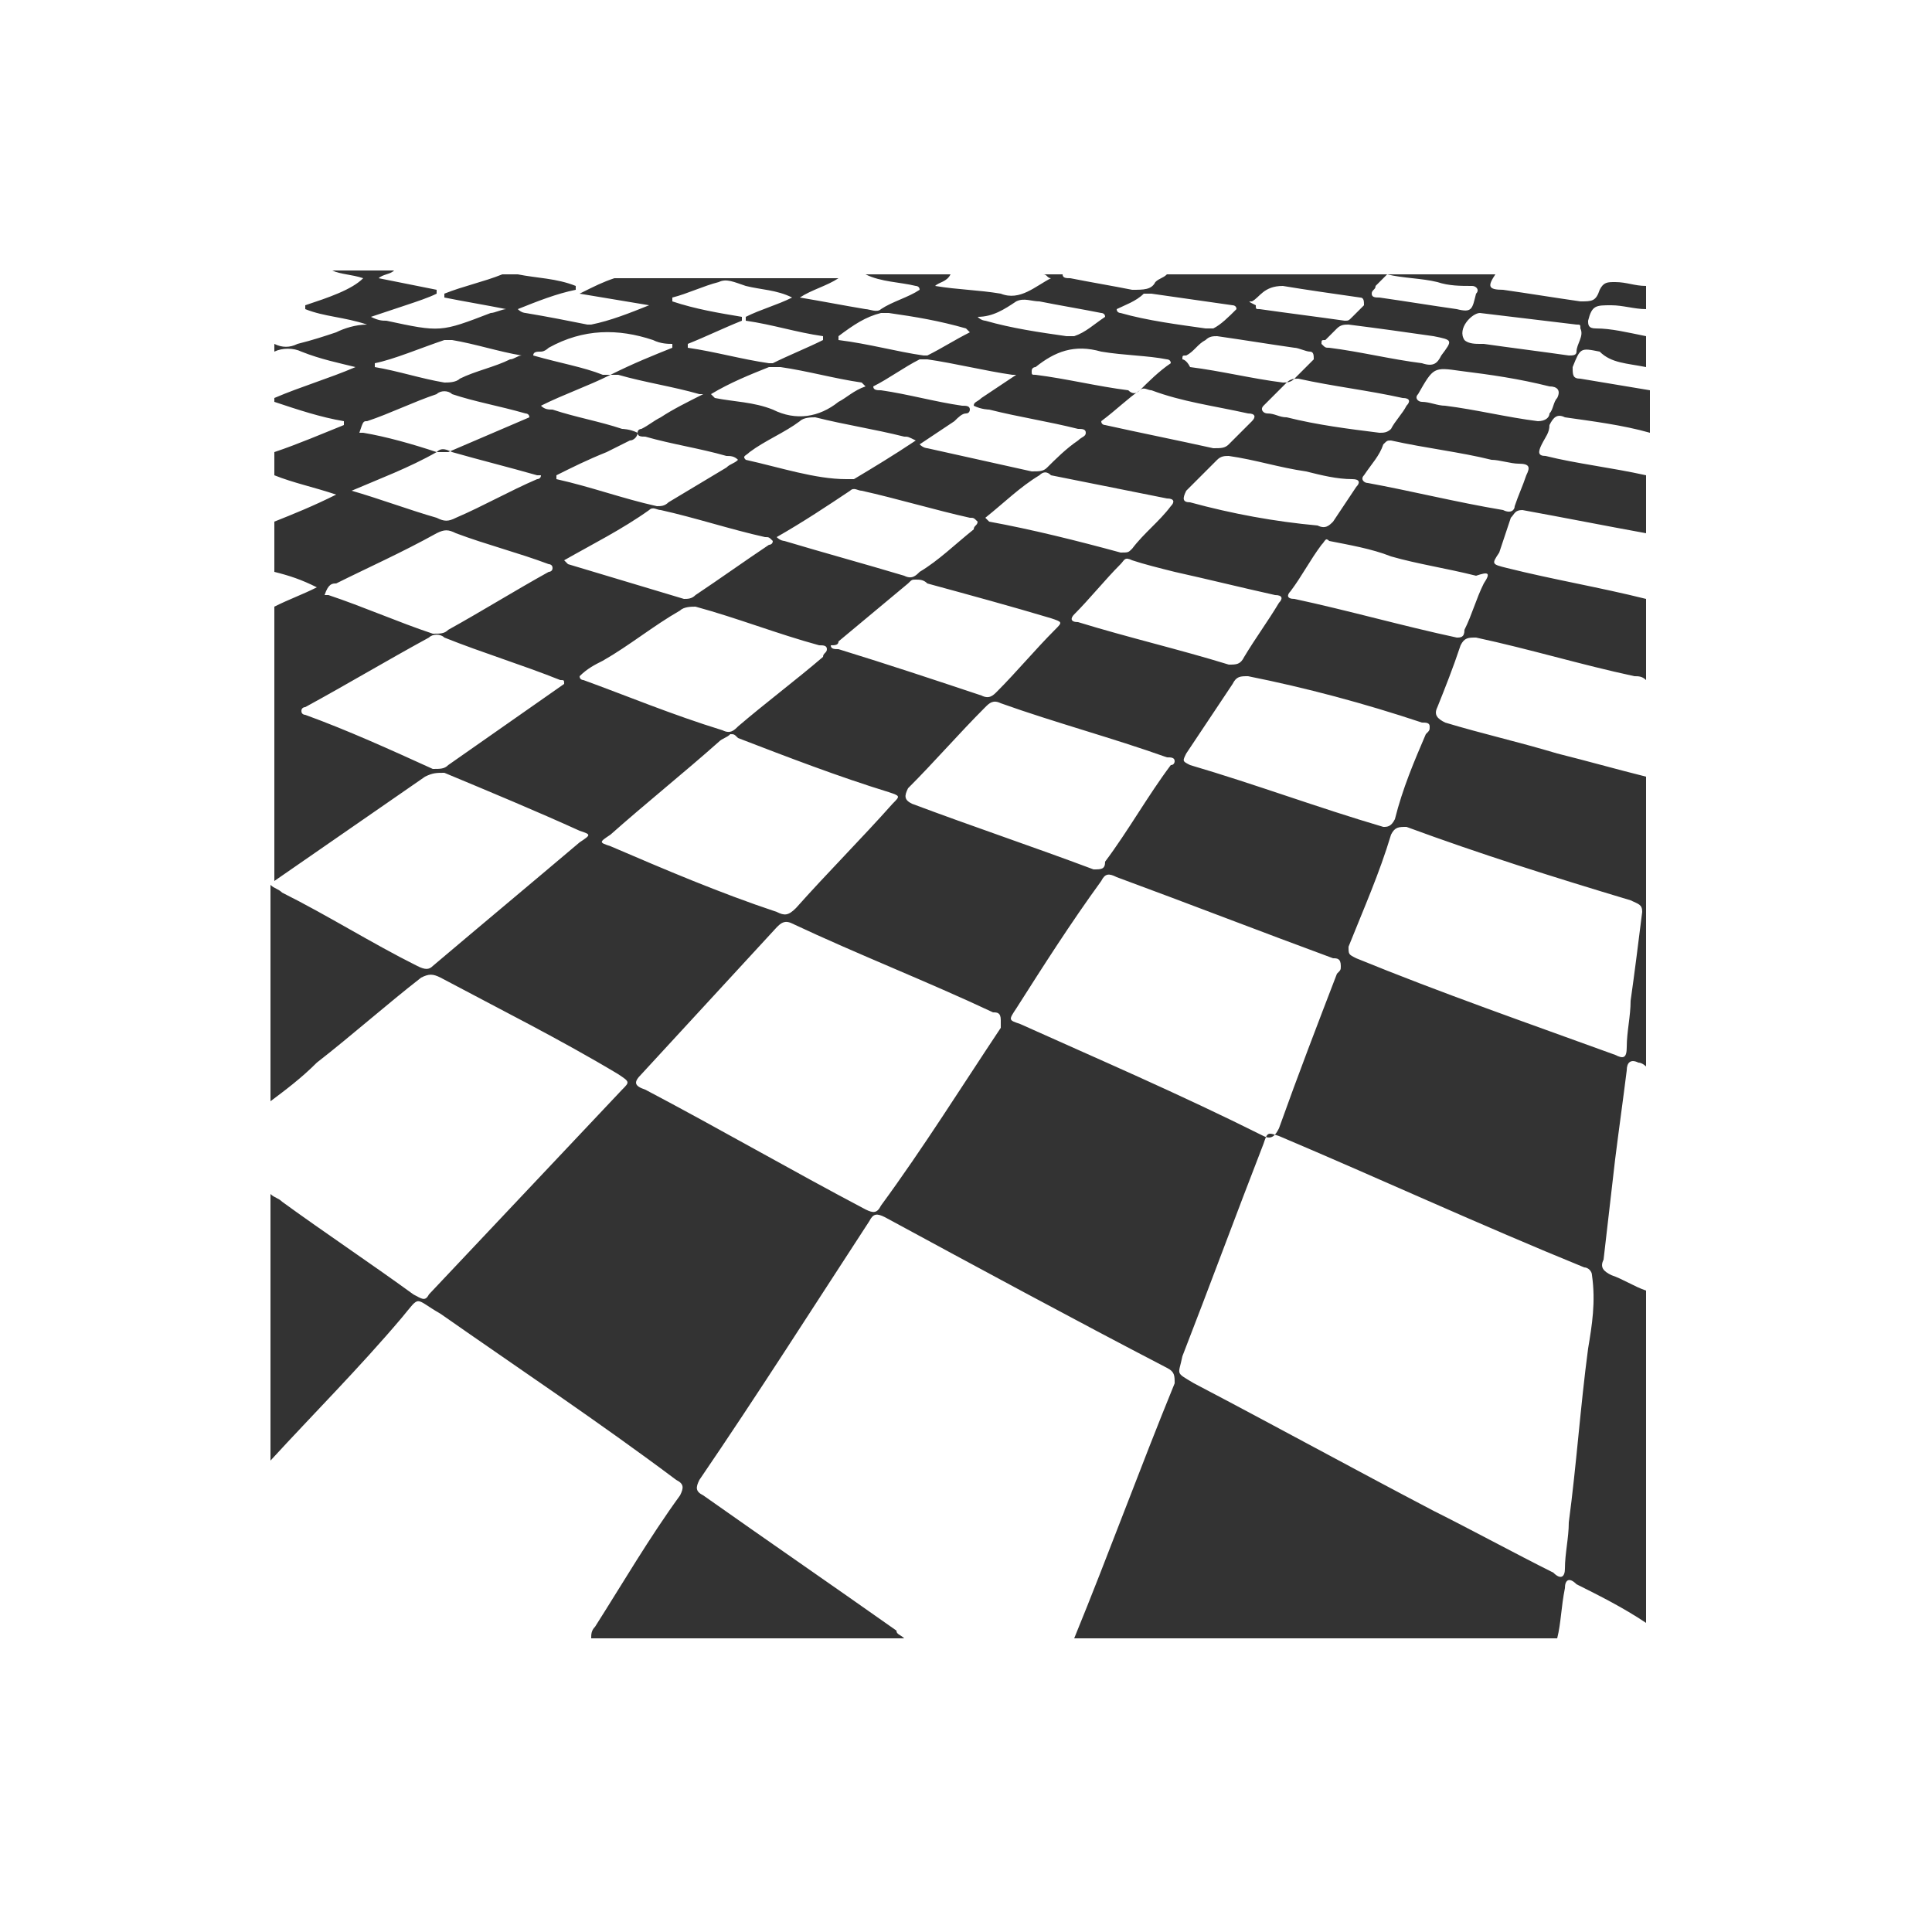 <svg width="50" height="50" viewBox="0 0 50 50" fill="none" xmlns="http://www.w3.org/2000/svg">
<path d="M41.7 7.9C42 7.9 42.3 8 42.6 8C42.6 7.8 42.6 7.6 42.6 7.4C42.3 7.4 42.1 7.3 41.8 7.3C41.6 7.3 41.5 7.3 41.4 7.5C41.3 7.8 41.2 7.8 40.9 7.8C40.2 7.7 39.6 7.6 38.9 7.5C38.5 7.5 38.5 7.4 38.7 7.1C37.8 7.1 36.9 7.1 35.9 7.1C36.3 7.2 36.8 7.2 37.2 7.3C37.5 7.4 37.8 7.4 38.1 7.4C38.2 7.4 38.3 7.5 38.2 7.6C38.1 8 38.1 8.1 37.7 8C37 7.9 36.4 7.8 35.7 7.7C35.6 7.7 35.5 7.7 35.5 7.6C35.5 7.5 35.6 7.5 35.6 7.4C35.7 7.3 35.8 7.2 35.9 7.1C34 7.1 32.1 7.1 30.2 7.1C30.1 7.2 30 7.2 29.9 7.3C29.8 7.5 29.6 7.5 29.3 7.5C28.8 7.4 28.2 7.3 27.7 7.2C27.6 7.2 27.5 7.2 27.5 7.1C27.3 7.1 27.2 7.1 27 7.1C27.1 7.1 27.1 7.2 27.2 7.2C26.8 7.4 26.4 7.8 25.9 7.6C25.3 7.5 24.8 7.5 24.2 7.4C24.3 7.3 24.5 7.3 24.6 7.1C23.9 7.1 23.2 7.1 22.4 7.1C22.8 7.3 23.3 7.3 23.7 7.4C23.7 7.4 23.8 7.4 23.8 7.5C23.5 7.7 23.1 7.8 22.8 8C22.7 8.1 22.5 8 22.4 8C21.8 7.9 21.3 7.8 20.7 7.7C21 7.5 21.4 7.4 21.7 7.2C19.8 7.2 17.9 7.2 15.9 7.2C15.6 7.3 15.4 7.4 15 7.6C15.6 7.7 16.2 7.8 16.8 7.9C16.3 8.1 15.8 8.3 15.3 8.4H15.2C14.7 8.3 14.2 8.2 13.6 8.1C13.6 8.1 13.5 8.1 13.4 8C13.9 7.8 14.4 7.6 14.9 7.5C14.9 7.5 14.9 7.5 14.9 7.4C14.4 7.2 13.9 7.2 13.4 7.1C13.3 7.1 13.1 7.1 13 7.1C12.5 7.3 12 7.4 11.5 7.6C11.5 7.6 11.5 7.6 11.5 7.7C12 7.8 12.6 7.9 13.1 8C13 8 12.8 8.1 12.7 8.1C11.4 8.6 11.4 8.6 10 8.3C9.9 8.3 9.8 8.3 9.6 8.2C9.9 8.1 10.2 8 10.5 7.9C10.8 7.8 11.1 7.7 11.3 7.6V7.5C10.8 7.4 10.3 7.3 9.8 7.2C9.9 7.1 10.1 7.1 10.2 7C9.7 7 9.1 7 8.6 7C8.8 7.1 9.1 7.1 9.4 7.2C9.1 7.5 8.5 7.7 7.9 7.9C7.9 7.9 7.9 7.9 7.9 8C8.4 8.2 8.9 8.2 9.5 8.4C9.2 8.4 8.9 8.5 8.7 8.6C8.4 8.7 8.1 8.8 7.7 8.9C7.5 9 7.3 9 7.1 8.9C7.1 9 7.1 9.1 7.1 9.1C7.3 9 7.6 9 7.8 9.1C8.3 9.3 8.8 9.4 9.2 9.5C8.5 9.8 7.8 10 7.1 10.3V10.4C7.7 10.6 8.3 10.8 8.9 10.9C8.9 10.9 8.9 10.9 8.9 11C8.4 11.2 7.7 11.5 7.1 11.7C7.1 11.9 7.1 12.1 7.1 12.3C7.6 12.5 8.1 12.6 8.7 12.8C8.1 13.1 7.6 13.3 7.1 13.5C7.1 13.9 7.1 14.4 7.1 14.8C7.5 14.9 7.8 15 8.2 15.2C7.8 15.4 7.5 15.5 7.1 15.7C7.1 18.1 7.1 20.4 7.1 22.8C8.4 21.9 9.7 21 11 20.1C11.2 20 11.3 20 11.5 20C12.7 20.5 13.9 21 15 21.5C15.3 21.6 15.3 21.6 15 21.8C13.7 22.9 12.5 23.9 11.2 25C11.1 25.1 11 25.1 10.8 25C9.6 24.4 8.5 23.7 7.3 23.1C7.2 23 7.1 23 7 22.9C7 24.8 7 26.6 7 28.5C7.4 28.2 7.8 27.9 8.2 27.5C9.1 26.8 10 26 10.9 25.3C11.1 25.2 11.2 25.2 11.4 25.3C12.9 26.1 14.5 26.9 16 27.8C16.3 28 16.3 28 16.1 28.2C14.4 30 12.8 31.7 11.1 33.5C11 33.7 10.9 33.6 10.7 33.5C9.6 32.7 8.4 31.9 7.3 31.1C7.2 31 7.1 31 7 30.9C7 33.2 7 35.5 7 37.8C8.1 36.6 9.3 35.4 10.4 34.1C10.9 33.5 10.7 33.6 11.4 34C13.4 35.4 15.5 36.8 17.5 38.3C17.7 38.4 17.7 38.5 17.6 38.7C16.8 39.8 16.1 41 15.4 42.1C15.3 42.2 15.3 42.3 15.3 42.4C18 42.4 20.7 42.4 23.4 42.4C23.3 42.3 23.2 42.3 23.2 42.2C21.5 41 19.9 39.9 18.2 38.7C18 38.6 18 38.5 18.1 38.3C19.6 36.1 21 33.9 22.5 31.6C22.6 31.4 22.7 31.4 22.9 31.5C25.3 32.8 27.7 34.1 30.2 35.4C30.4 35.5 30.4 35.6 30.4 35.8C29.5 38 28.7 40.2 27.8 42.4C32 42.4 36.1 42.4 40.3 42.4C40.4 42 40.4 41.6 40.5 41.1C40.5 40.9 40.6 40.8 40.8 41C41.4 41.3 42 41.6 42.6 42C42.6 39.1 42.6 36.3 42.6 33.4C42.3 33.3 42 33.1 41.7 33C41.5 32.9 41.4 32.8 41.5 32.6C41.6 31.7 41.7 30.9 41.8 30C41.9 29.2 42 28.5 42.1 27.7C42.1 27.5 42.2 27.4 42.4 27.5C42.5 27.5 42.6 27.6 42.6 27.6C42.6 25.1 42.6 22.6 42.6 20.1C41.8 19.9 41.1 19.7 40.3 19.5C39.3 19.2 38.4 19 37.4 18.7C37.2 18.6 37.1 18.5 37.2 18.3C37.4 17.8 37.6 17.3 37.8 16.7C37.9 16.5 38 16.5 38.2 16.5C39.6 16.8 40.9 17.2 42.3 17.5C42.4 17.5 42.5 17.5 42.6 17.6C42.6 16.9 42.6 16.2 42.6 15.5C41.4 15.2 40.2 15 39 14.7C38.6 14.6 38.6 14.6 38.8 14.3C38.9 14 39 13.7 39.1 13.4C39.2 13.3 39.2 13.2 39.4 13.2C40.5 13.4 41.5 13.6 42.6 13.8C42.6 13.3 42.6 12.8 42.6 12.3C41.7 12.1 40.8 12 40 11.8C39.8 11.8 39.8 11.7 39.9 11.5C40 11.3 40.1 11.2 40.1 11C40.2 10.8 40.3 10.7 40.5 10.8C41.2 10.9 42 11 42.7 11.2C42.7 10.8 42.7 10.5 42.7 10.1C42.1 10 41.5 9.9 40.9 9.8C40.7 9.8 40.7 9.7 40.7 9.5C40.9 9 40.9 9 41.4 9.1C41.7 9.4 42.1 9.4 42.6 9.5C42.6 9.2 42.6 8.9 42.6 8.7C42.1 8.6 41.7 8.5 41.3 8.5C41.1 8.5 41.1 8.4 41.1 8.3C41.2 7.9 41.3 7.9 41.7 7.9ZM37.1 8.7C37.6 8.8 37.6 8.8 37.3 9.2C37.2 9.4 37.1 9.5 36.8 9.4C36 9.3 35.2 9.1 34.4 9C34.3 9 34.3 9 34.2 8.9C34.2 8.8 34.2 8.8 34.3 8.8C34.4 8.7 34.5 8.6 34.6 8.5C34.7 8.4 34.8 8.4 34.9 8.4C35.7 8.5 36.4 8.6 37.1 8.7ZM33.1 15.6C32.8 16.1 32.5 16.5 32.2 17C32.1 17.2 32 17.2 31.8 17.2C30.5 16.8 29.2 16.5 27.9 16.1C27.7 16.1 27.7 16 27.8 15.9C28.2 15.5 28.6 15 29 14.6C29.1 14.5 29.1 14.4 29.3 14.5C29.6 14.6 30 14.7 30.4 14.8C31.3 15 32.1 15.2 33 15.4C33.2 15.4 33.2 15.5 33.1 15.6ZM36.8 18.7C36.9 18.7 37 18.7 37 18.8C37 18.9 37 18.9 36.9 19C36.6 19.7 36.3 20.4 36.1 21.2C36 21.4 35.9 21.4 35.8 21.4C34.1 20.9 32.5 20.3 30.8 19.8C30.6 19.7 30.6 19.7 30.7 19.5C31.1 18.9 31.5 18.3 31.9 17.7C32 17.5 32.1 17.5 32.3 17.5C33.8 17.8 35.3 18.2 36.8 18.7ZM16.1 11.1C15.5 10.9 14.9 10.8 14.3 10.6C14.2 10.6 14.1 10.6 14 10.5C14.6 10.2 15.2 10 15.8 9.7C15.8 9.7 15.9 9.7 16 9.7C16.7 9.9 17.4 10 18.1 10.2C18.1 10.2 18.1 10.2 18.2 10.2C17.8 10.4 17.4 10.6 17.1 10.8C16.9 10.9 16.8 11 16.6 11.1C16.6 11.1 16.5 11.1 16.5 11.2C16.5 11.3 16.6 11.3 16.7 11.3C17.4 11.5 18.1 11.6 18.8 11.8C18.9 11.8 19 11.8 19.1 11.9C19 12 18.9 12 18.8 12.1C18.3 12.4 17.8 12.7 17.3 13C17.2 13.1 17.1 13.1 17 13.1C16.1 12.9 15.3 12.6 14.4 12.4C14.4 12.4 14.4 12.4 14.4 12.3C14.8 12.1 15.2 11.9 15.7 11.7C15.9 11.6 16.1 11.5 16.3 11.4C16.4 11.4 16.5 11.3 16.5 11.2C16.3 11.1 16.1 11.1 16.1 11.1ZM18.4 10.2C18.9 9.9 19.4 9.7 19.9 9.5C20 9.5 20.1 9.5 20.2 9.5C20.9 9.6 21.6 9.8 22.3 9.9C22.3 9.9 22.3 9.9 22.4 10C22.1 10.1 21.9 10.3 21.7 10.4C21.2 10.8 20.6 10.9 20 10.6C19.5 10.4 19 10.4 18.5 10.3C18.5 10.3 18.5 10.3 18.4 10.2ZM16.8 13.2C16.9 13.1 17 13.2 17.1 13.2C18 13.4 18.9 13.7 19.8 13.9C19.9 13.9 19.9 13.9 20 14C20 14.1 19.9 14.1 19.9 14.1C19.3 14.5 18.6 15 18 15.4C17.9 15.5 17.8 15.5 17.7 15.5C16.7 15.2 15.7 14.9 14.7 14.6C14.7 14.6 14.7 14.6 14.6 14.5C15.3 14.1 16.1 13.7 16.8 13.2ZM19.3 11.9C19.2 11.8 19.3 11.8 19.4 11.7C19.8 11.4 20.3 11.2 20.7 10.9C20.8 10.8 21 10.8 21.1 10.8C21.9 11 22.6 11.1 23.4 11.3C23.5 11.3 23.5 11.3 23.7 11.4C23.1 11.8 22.6 12.1 22.1 12.4C22 12.4 21.9 12.4 21.9 12.4C21.1 12.4 20.2 12.1 19.3 11.9ZM25.6 10.6C26.4 10.8 27.1 10.9 27.9 11.1C28 11.1 28.1 11.1 28.1 11.2C28.1 11.3 28 11.3 27.9 11.4C27.6 11.6 27.3 11.9 27.1 12.1C27 12.2 26.9 12.2 26.7 12.2C25.8 12 24.9 11.8 24 11.6C24 11.6 23.9 11.6 23.8 11.5C24.1 11.3 24.4 11.1 24.7 10.9C24.8 10.8 24.9 10.7 25 10.7C25.1 10.7 25.1 10.6 25.1 10.6C25.1 10.5 25 10.5 24.9 10.5C24.2 10.4 23.5 10.2 22.8 10.1C22.7 10.1 22.6 10.1 22.6 10C23 9.8 23.4 9.5 23.8 9.3C23.9 9.3 23.9 9.3 24 9.3C24.7 9.4 25.5 9.6 26.2 9.7H26.3C26 9.9 25.7 10.1 25.4 10.3C25.3 10.4 25.2 10.4 25.2 10.5C25.4 10.6 25.6 10.6 25.6 10.6ZM32.3 10.7C32.5 10.7 32.5 10.8 32.4 10.9C32.2 11.1 32 11.3 31.8 11.5C31.7 11.6 31.6 11.6 31.4 11.6C30.5 11.4 29.5 11.2 28.6 11C28.6 11 28.5 11 28.5 10.9C28.9 10.6 29.2 10.3 29.5 10.1C29.6 10 29.7 10.1 29.8 10.1C30.6 10.4 31.4 10.5 32.3 10.7ZM30.6 9.3C30.6 9.2 30.6 9.2 30.7 9.2C30.9 9.1 31 8.9 31.2 8.8C31.3 8.7 31.4 8.7 31.5 8.7C32.2 8.8 32.8 8.9 33.5 9C33.6 9 33.8 9.1 33.9 9.1C34 9.1 34 9.2 34 9.3C33.8 9.5 33.7 9.6 33.5 9.8C33.4 9.9 33.3 9.9 33.2 9.9C32.4 9.8 31.6 9.6 30.8 9.5C30.7 9.3 30.6 9.3 30.6 9.3ZM30.2 12.9C30.4 12.9 30.4 13 30.3 13.1C30 13.5 29.6 13.8 29.3 14.2C29.2 14.3 29.2 14.3 29 14.3C27.9 14 26.7 13.7 25.6 13.5C25.6 13.5 25.6 13.5 25.5 13.4C26 13 26.4 12.6 26.9 12.3C27 12.2 27.1 12.2 27.2 12.3C28.2 12.5 29.2 12.7 30.2 12.9ZM22 12.7C22.1 12.6 22.2 12.7 22.3 12.7C23.2 12.9 24.2 13.2 25.1 13.4C25.2 13.4 25.2 13.4 25.3 13.5C25.3 13.6 25.2 13.6 25.2 13.7C24.7 14.1 24.3 14.5 23.8 14.8C23.7 14.9 23.6 15 23.4 14.9C22.4 14.6 21.3 14.3 20.3 14C20.3 14 20.2 14 20.1 13.9C20.8 13.5 21.4 13.1 22 12.7ZM21.7 16.6C22.3 16.1 22.9 15.6 23.5 15.1C23.6 15 23.6 15 23.7 15C23.8 15 23.9 15 24 15.1C25.1 15.4 26.2 15.7 27.2 16C27.5 16.1 27.5 16.1 27.3 16.3C26.8 16.8 26.3 17.4 25.8 17.9C25.7 18 25.6 18.1 25.4 18C24.2 17.6 23 17.2 21.7 16.8C21.6 16.8 21.5 16.8 21.5 16.7C21.6 16.7 21.7 16.7 21.7 16.6ZM23.5 20.4C24.2 19.7 24.8 19 25.5 18.3C25.6 18.2 25.7 18.1 25.9 18.2C27.3 18.7 28.8 19.1 30.2 19.6C30.3 19.6 30.4 19.6 30.4 19.7C30.4 19.7 30.4 19.8 30.3 19.8C29.7 20.6 29.2 21.5 28.6 22.3C28.6 22.5 28.5 22.5 28.3 22.5C26.7 21.9 25.2 21.4 23.6 20.8C23.4 20.7 23.4 20.6 23.5 20.4ZM30.8 13C30.6 13 30.6 12.9 30.7 12.7C31 12.4 31.2 12.2 31.5 11.9C31.6 11.8 31.7 11.8 31.8 11.8C32.5 11.9 33.1 12.1 33.8 12.2C34.2 12.3 34.6 12.4 35 12.4C35.2 12.4 35.2 12.5 35.1 12.6C34.9 12.9 34.7 13.2 34.5 13.5C34.4 13.6 34.3 13.7 34.1 13.6C33 13.5 31.9 13.3 30.8 13ZM33.3 10.8C33.1 10.8 33 10.7 32.8 10.7C32.7 10.7 32.6 10.6 32.7 10.5C32.9 10.3 33.1 10.1 33.3 9.9C33.4 9.8 33.5 9.8 33.6 9.8C34.5 10 35.4 10.1 36.3 10.3C36.5 10.3 36.5 10.4 36.4 10.5C36.3 10.7 36.1 10.9 36 11.1C35.9 11.2 35.8 11.2 35.7 11.2C34.9 11.1 34.1 11 33.3 10.8ZM32.4 7.8C32.6 7.7 32.7 7.4 33.2 7.4C33.8 7.5 34.5 7.6 35.2 7.7C35.3 7.7 35.3 7.8 35.3 7.9C35.2 8 35.1 8.1 35 8.2C34.9 8.3 34.9 8.3 34.8 8.3C34.1 8.2 33.3 8.1 32.6 8C32.5 8 32.5 8 32.5 7.9C32.3 7.8 32.3 7.8 32.4 7.8ZM29.6 7.6C29.7 7.6 29.7 7.6 29.8 7.6C30.5 7.7 31.2 7.8 31.9 7.9C31.9 7.9 32 7.9 32 8C31.8 8.2 31.6 8.4 31.4 8.5C31.4 8.5 31.3 8.5 31.2 8.5C30.5 8.4 29.7 8.3 29 8.1C29 8.1 28.9 8.1 28.9 8C29.1 7.9 29.4 7.8 29.6 7.6ZM30.2 9.3C30.2 9.3 30.3 9.3 30.3 9.4C30 9.6 29.7 9.9 29.5 10.1C29.4 10.2 29.3 10.2 29.2 10.1C28.4 10 27.6 9.8 26.8 9.7C26.7 9.7 26.7 9.7 26.7 9.6C26.7 9.5 26.8 9.5 26.8 9.5C27.3 9.1 27.8 8.9 28.5 9.1C29.1 9.2 29.7 9.2 30.2 9.3ZM26.3 7.8C26.5 7.7 26.7 7.8 26.9 7.8C27.4 7.9 28 8 28.5 8.1C28.5 8.1 28.6 8.1 28.6 8.2C28.3 8.4 28.1 8.6 27.8 8.7C27.7 8.7 27.7 8.7 27.6 8.7C26.9 8.6 26.2 8.5 25.5 8.3C25.5 8.3 25.4 8.3 25.3 8.2C25.7 8.2 26 8 26.3 7.8ZM22.8 8.1C22.9 8.1 22.9 8.1 23 8.1C23.7 8.2 24.3 8.3 25 8.5C25 8.5 25 8.5 25.1 8.6C24.7 8.8 24.4 9 24 9.2H23.9C23.2 9.1 22.5 8.9 21.7 8.8C21.7 8.8 21.7 8.8 21.7 8.7C22.1 8.4 22.4 8.2 22.8 8.1ZM18.6 7.3C18.8 7.2 19 7.3 19.3 7.4C19.7 7.5 20.1 7.5 20.5 7.7C20.1 7.9 19.7 8 19.3 8.2V8.3C20 8.4 20.6 8.6 21.3 8.7C21.3 8.7 21.3 8.7 21.3 8.8C20.9 9 20.4 9.2 20 9.4H19.9C19.2 9.3 18.5 9.1 17.8 9C17.8 9 17.8 9 17.8 8.9C18.3 8.7 18.7 8.5 19.2 8.3V8.2C18.6 8.1 18 8 17.4 7.8C17.4 7.8 17.4 7.8 17.4 7.7C17.8 7.6 18.2 7.4 18.6 7.3ZM14 9.1C14.1 9.1 14.2 9 14.2 9C15.1 8.5 16 8.5 16.9 8.8C17.1 8.9 17.3 8.9 17.4 8.9C17.4 8.9 17.4 8.9 17.4 9C16.9 9.2 16.4 9.4 15.8 9.7C15.7 9.7 15.7 9.7 15.6 9.7C15.1 9.5 14.5 9.4 13.8 9.2C13.8 9.1 13.9 9.1 14 9.1ZM11.5 8.8C11.6 8.8 11.6 8.8 11.7 8.8C12.3 8.9 12.9 9.1 13.5 9.2C13.4 9.2 13.3 9.3 13.2 9.3C12.8 9.5 12.3 9.6 11.9 9.8C11.8 9.9 11.6 9.9 11.5 9.9C10.9 9.8 10.3 9.6 9.7 9.5C9.7 9.5 9.7 9.5 9.7 9.4C10.2 9.3 10.9 9 11.5 8.8ZM9.5 10.9C10.1 10.7 10.7 10.4 11.3 10.2C11.4 10.1 11.6 10.1 11.7 10.2C12.3 10.4 12.9 10.5 13.6 10.7C13.6 10.7 13.7 10.7 13.7 10.8C13 11.1 12.3 11.4 11.6 11.7C11.5 11.7 11.4 11.7 11.3 11.7C10.7 11.5 10 11.3 9.4 11.2H9.3C9.4 10.9 9.4 10.9 9.5 10.9ZM9.1 12.7C9.8 12.4 10.6 12.1 11.3 11.7C11.4 11.6 11.5 11.6 11.7 11.7C12.4 11.9 13.2 12.1 13.9 12.3H14C14 12.4 13.9 12.4 13.9 12.4C13.2 12.7 12.5 13.1 11.8 13.4C11.6 13.5 11.5 13.5 11.3 13.4C10.6 13.2 9.8 12.9 9.1 12.7C8.9 12.7 9 12.7 9.1 12.7ZM8.7 15.1C9.5 14.7 10.4 14.3 11.3 13.8C11.5 13.7 11.6 13.7 11.8 13.8C12.6 14.1 13.4 14.3 14.2 14.6C14.2 14.6 14.3 14.6 14.3 14.7C14.3 14.8 14.2 14.8 14.2 14.8C13.3 15.3 12.5 15.8 11.6 16.3C11.5 16.4 11.4 16.4 11.2 16.4C10.3 16.1 9.4 15.7 8.5 15.4H8.4C8.5 15.1 8.6 15.1 8.7 15.1ZM14.6 17.7C13.6 18.4 12.6 19.1 11.6 19.8C11.5 19.9 11.4 19.9 11.2 19.9C10.1 19.4 9 18.9 7.9 18.5C7.9 18.5 7.8 18.5 7.8 18.4C7.8 18.3 7.9 18.3 7.9 18.3C9 17.7 10 17.1 11.1 16.5C11.2 16.4 11.4 16.4 11.5 16.5C12.5 16.9 13.5 17.2 14.5 17.6C14.6 17.6 14.6 17.6 14.6 17.7C14.7 17.7 14.6 17.7 14.6 17.7ZM15.1 17.6C15.1 17.6 15 17.6 15 17.5C15.2 17.3 15.4 17.2 15.6 17.1C16.3 16.7 16.9 16.2 17.6 15.8C17.7 15.7 17.9 15.7 18 15.7C19.1 16 20.1 16.4 21.2 16.7C21.3 16.7 21.4 16.7 21.4 16.8C21.4 16.9 21.3 16.9 21.3 17C20.6 17.6 19.8 18.2 19.1 18.8C19 18.9 18.9 19 18.7 18.9C17.4 18.5 16.2 18 15.1 17.6ZM15.8 21.9C15.5 21.8 15.5 21.8 15.8 21.6C16.7 20.8 17.7 20 18.6 19.2C18.7 19.1 18.8 19.1 18.9 19C19 19 19 19 19.1 19.1C20.4 19.6 21.7 20.1 23 20.5C23.3 20.6 23.3 20.6 23.1 20.8C22.3 21.7 21.4 22.6 20.6 23.5C20.4 23.7 20.3 23.7 20.1 23.6C18.6 23.1 17.2 22.5 15.8 21.9ZM25.9 26.6C24.9 28.1 23.9 29.7 22.8 31.2C22.7 31.4 22.6 31.4 22.4 31.3C20.5 30.3 18.6 29.2 16.7 28.2C16.4 28.1 16.4 28 16.6 27.8C17.8 26.5 18.9 25.3 20.1 24C20.2 23.9 20.3 23.8 20.5 23.9C22.2 24.7 24 25.4 25.7 26.2C25.8 26.2 25.9 26.2 25.9 26.4C25.9 26.5 25.9 26.5 25.9 26.6ZM26.4 26.5C26.1 26.4 26.1 26.4 26.3 26.1C27 25 27.7 23.9 28.5 22.8C28.6 22.6 28.7 22.6 28.9 22.7C30.8 23.4 32.6 24.1 34.5 24.8C34.6 24.8 34.7 24.8 34.7 25C34.7 25.1 34.7 25.1 34.6 25.2C34.1 26.5 33.6 27.8 33.1 29.2C33 29.4 32.9 29.5 32.7 29.4C30.5 28.3 28.4 27.4 26.4 26.5ZM41.1 34.9C40.9 36.4 40.8 37.9 40.6 39.4C40.6 39.8 40.5 40.2 40.5 40.6C40.5 40.8 40.4 40.9 40.2 40.7C39.2 40.2 38.1 39.6 37.1 39.1C35 38 33 36.9 30.9 35.8C30.4 35.5 30.5 35.6 30.6 35.1C31.3 33.3 32 31.4 32.7 29.6C32.8 29.3 32.8 29.3 33.1 29.4C35.7 30.5 38.3 31.7 41 32.8C41.1 32.8 41.2 32.9 41.2 33C41.3 33.7 41.2 34.3 41.1 34.9ZM42.2 23.3C42.4 23.4 42.5 23.4 42.5 23.6C42.4 24.4 42.3 25.2 42.2 25.9C42.2 26.3 42.1 26.7 42.1 27.1C42.1 27.4 42 27.4 41.8 27.3C39.6 26.5 37.3 25.7 35.1 24.8C34.9 24.7 34.9 24.7 34.9 24.5C35.3 23.5 35.7 22.6 36 21.6C36.1 21.4 36.2 21.4 36.4 21.4C38.3 22.1 40.2 22.7 42.2 23.3ZM38.4 15.1C38.2 15.5 38.1 15.9 37.9 16.3C37.9 16.5 37.8 16.5 37.7 16.5C36.3 16.2 34.9 15.8 33.5 15.5C33.3 15.5 33.3 15.4 33.4 15.3C33.7 14.9 33.9 14.5 34.2 14.1C34.3 14 34.3 13.9 34.4 14C34.9 14.1 35.5 14.2 36 14.4C36.7 14.6 37.4 14.7 38.2 14.9C38.5 14.8 38.6 14.8 38.4 15.1ZM39.5 12.3C39.4 12.6 39.3 12.8 39.2 13.1C39.2 13.2 39.1 13.3 38.9 13.2C37.7 13 36.5 12.7 35.4 12.5C35.3 12.5 35.2 12.4 35.3 12.3C35.5 12 35.7 11.8 35.8 11.5C35.9 11.4 35.9 11.4 36 11.4C36.9 11.6 37.8 11.7 38.6 11.9C38.8 11.9 39.1 12 39.3 12C39.6 12 39.6 12.1 39.5 12.3ZM40.3 10.3C40.2 10.4 40.2 10.6 40.1 10.7C40.1 10.8 40 10.9 39.8 10.9C39 10.8 38.2 10.6 37.4 10.5C37.2 10.5 37 10.4 36.8 10.4C36.7 10.4 36.6 10.3 36.7 10.2C37.1 9.5 37.1 9.5 37.8 9.6C38.6 9.7 39.3 9.8 40.1 10C40.3 10 40.4 10.1 40.3 10.3ZM40.8 9.1C40.8 9.2 40.7 9.2 40.6 9.2C39.9 9.1 39.1 9 38.4 8.9H38.3C38.2 8.9 38 8.9 37.9 8.8C37.7 8.5 38.1 8.1 38.3 8.1C39.1 8.2 40 8.3 40.8 8.4C40.9 8.4 40.9 8.4 40.9 8.5C41 8.7 40.8 8.9 40.8 9.1Z" fill="#333333"/>
</svg>
